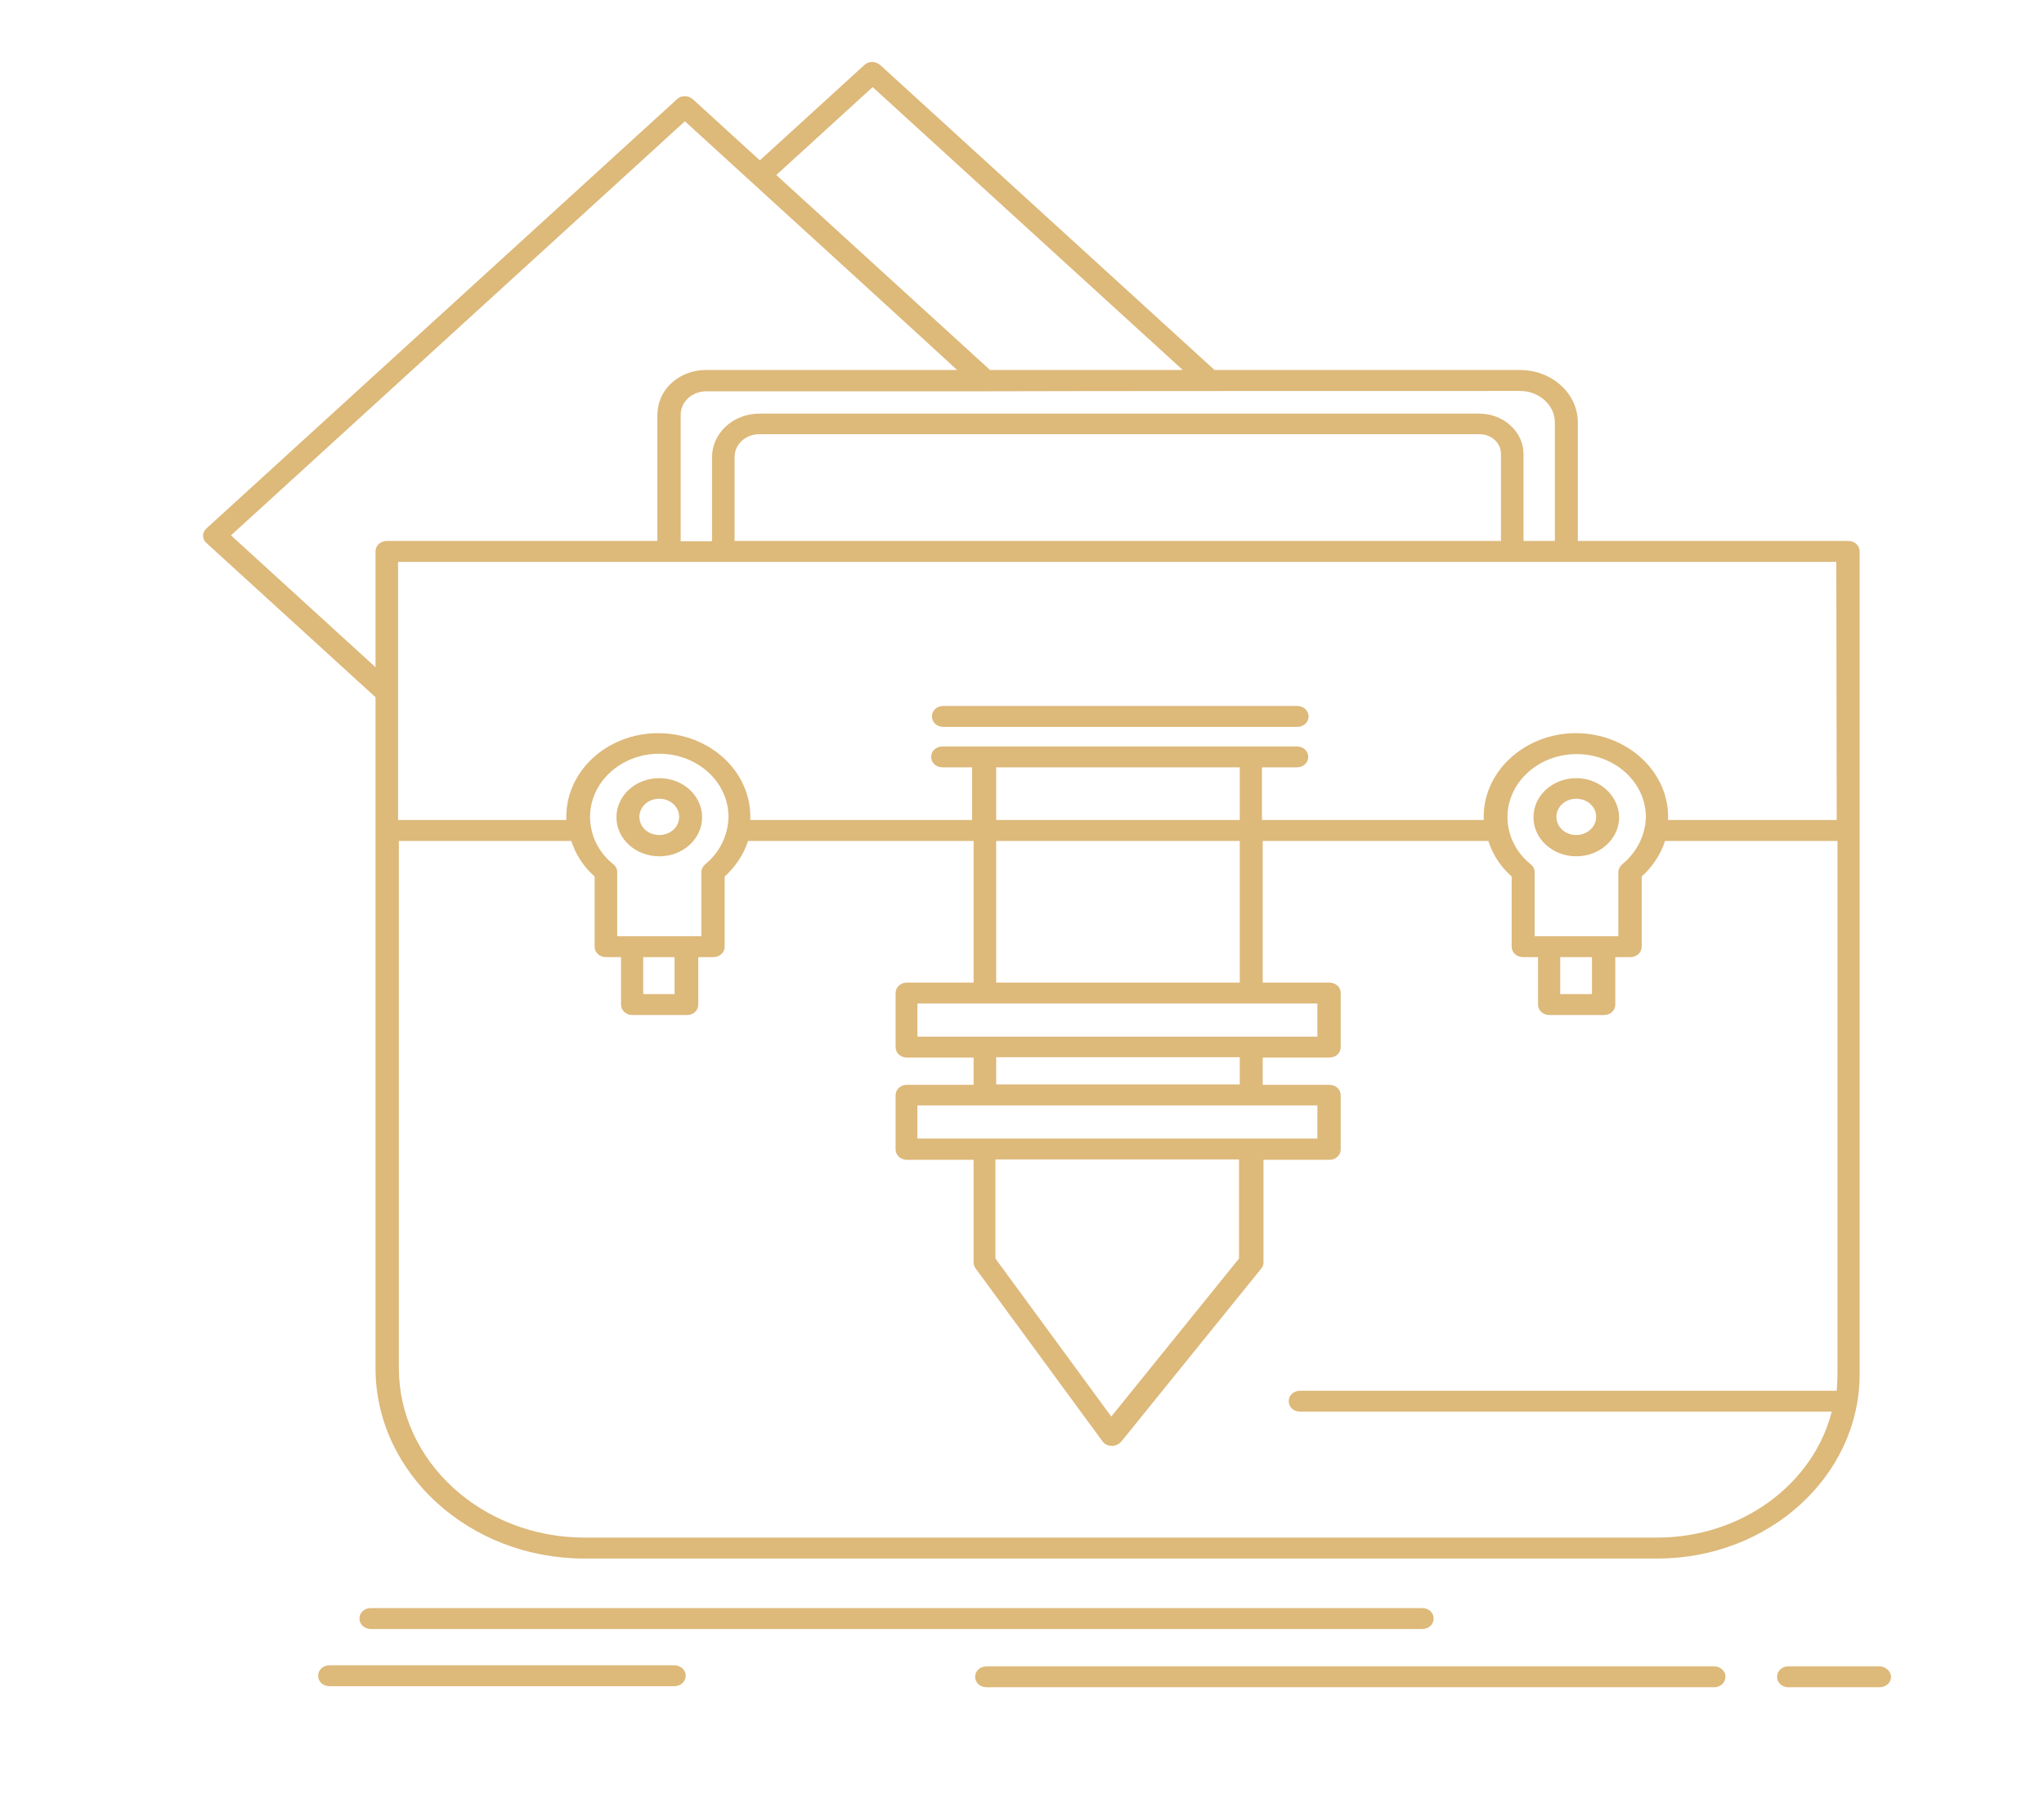 <?xml version="1.0" encoding="UTF-8"?>
<svg xmlns="http://www.w3.org/2000/svg" width="190" height="168" viewBox="0 0 190 168" fill="none">
  <path d="M34.907 127.148C34.907 136.907 43.616 144.851 54.316 144.851H154.06C164.44 144.851 172.864 137.167 172.864 127.7C172.864 123.258 172.864 55.853 172.864 51.249C172.864 50.698 172.402 50.276 171.798 50.276H146.666V39.253C146.666 36.562 144.249 34.389 141.299 34.389H112.897L81.829 6.053C81.402 5.664 80.727 5.664 80.336 6.053L70.632 14.904L64.411 9.23C63.984 8.841 63.309 8.841 62.918 9.23C61.425 10.592 21.115 47.358 19.195 49.109C18.982 49.303 18.875 49.531 18.875 49.79C18.875 50.049 18.982 50.276 19.195 50.471L34.907 64.801V127.148ZM154.025 142.905H54.351C44.825 142.905 37.075 135.837 37.075 127.148V78.159H53.107C53.498 79.391 54.245 80.558 55.275 81.466V87.983C55.275 88.534 55.737 88.956 56.342 88.956H57.728V93.365C57.728 93.916 58.19 94.338 58.794 94.338H63.842C64.447 94.338 64.909 93.916 64.909 93.365V88.956H66.295C66.899 88.956 67.361 88.534 67.361 87.983V81.466C68.392 80.526 69.139 79.391 69.53 78.159H90.502V91.322H84.317C83.713 91.322 83.251 91.744 83.251 92.295V97.32C83.251 97.871 83.713 98.293 84.317 98.293H90.502V100.822H84.317C83.713 100.822 83.251 101.243 83.251 101.795V106.82C83.251 107.371 83.713 107.793 84.317 107.793H90.502V117.325C90.502 117.519 90.573 117.714 90.68 117.876L102.482 133.957C102.659 134.216 102.979 134.379 103.335 134.379H103.37C103.726 134.379 104.01 134.216 104.223 133.989L117.234 117.908C117.376 117.746 117.447 117.552 117.447 117.325V107.793H123.561C124.165 107.793 124.627 107.371 124.627 106.82V101.795C124.627 101.243 124.165 100.822 123.561 100.822H117.376V98.293H123.561C124.165 98.293 124.627 97.871 124.627 97.32V92.295C124.627 91.744 124.165 91.322 123.561 91.322H117.376V78.159H138.348C138.739 79.391 139.486 80.558 140.517 81.466V87.983C140.517 88.534 140.979 88.956 141.583 88.956H142.97V93.365C142.97 93.916 143.432 94.338 144.036 94.338H149.084C149.688 94.338 150.15 93.916 150.15 93.365V88.956H151.536C152.141 88.956 152.603 88.534 152.603 87.983V81.466C153.634 80.526 154.38 79.391 154.771 78.159H170.803V127.7C170.803 128.218 170.767 128.737 170.732 129.256H120.859C120.255 129.256 119.793 129.677 119.793 130.229C119.793 130.78 120.255 131.201 120.859 131.201H170.27C168.563 137.912 161.916 142.905 154.025 142.905ZM65.548 80.331C65.335 80.526 65.193 80.785 65.193 81.044V87.01C60.216 87.01 62.136 87.01 57.373 87.01V81.044C57.373 80.753 57.23 80.493 57.017 80.331C55.631 79.229 54.849 77.608 54.849 75.922C54.849 72.68 57.728 70.053 61.283 70.053C64.838 70.053 67.717 72.68 67.717 75.922C67.681 77.608 66.935 79.197 65.548 80.331ZM62.705 88.956V92.392H59.79V88.956H62.705ZM115.243 76.214H92.6V71.318H115.243V76.214ZM115.243 78.159V91.322H92.6V78.159H115.243ZM92.564 107.76H115.172V116.968L103.299 131.655L92.528 116.968V107.76H92.564ZM85.277 105.815V102.735H122.459V105.815H85.277ZM115.243 100.789H92.6V98.26H115.243V100.789ZM85.277 96.348V93.268H122.459V96.348C118.442 96.348 89.72 96.348 85.277 96.348ZM150.79 80.331C150.577 80.526 150.434 80.785 150.434 81.044V87.01H142.65V81.044C142.65 80.753 142.507 80.493 142.294 80.331C140.908 79.229 140.126 77.608 140.126 75.954C140.126 72.712 143.005 70.086 146.56 70.086C150.114 70.086 152.994 72.712 152.994 75.954C152.958 77.608 152.141 79.229 150.79 80.331ZM147.982 88.956V92.392H145.031V88.956H147.982ZM170.732 76.214H155.055C155.233 71.772 151.287 68.141 146.489 68.141C141.69 68.141 137.744 71.772 137.922 76.214H117.305V71.318H120.539C121.144 71.318 121.606 70.897 121.606 70.345C121.606 69.794 121.144 69.373 120.539 69.373H116.238C111.937 69.373 91.107 69.373 87.623 69.373C87.019 69.373 86.557 69.794 86.557 70.345C86.557 70.897 87.019 71.318 87.623 71.318H90.36V76.214H69.743C69.921 71.739 65.975 68.141 61.176 68.141C56.377 68.141 52.467 71.772 52.645 76.214H37.004C37.004 73.879 37.004 54.264 37.004 52.221H170.696L170.732 76.214ZM139.521 50.276H68.285V42.462C68.285 41.295 69.316 40.355 70.561 40.355H137.531C138.633 40.355 139.521 41.166 139.521 42.171V50.276ZM141.299 36.335C143.076 36.335 144.534 37.664 144.534 39.253V50.276H141.619V42.203C141.619 40.128 139.77 38.442 137.495 38.442H70.596C68.143 38.442 66.188 40.258 66.188 42.495V50.309H63.273V38.539C63.273 37.34 64.34 36.367 65.655 36.367H91.604C98.287 36.335 134.296 36.335 141.299 36.335ZM81.118 8.095L109.946 34.389H92.031L91.391 33.806L72.16 16.266L81.118 8.095ZM21.47 49.757L63.664 11.273C69.707 16.784 86.663 32.25 88.974 34.389H65.62C63.273 34.389 61.354 36.011 61.141 38.086C61.141 38.215 61.105 38.377 61.105 38.507V50.276H35.973C35.369 50.276 34.907 50.698 34.907 51.249V62.013L21.47 49.757Z" fill="#DDB97A"></path>
  <path d="M120.575 65.612H87.694C87.09 65.612 86.628 66.033 86.628 66.584C86.628 67.135 87.09 67.557 87.694 67.557H120.575C121.179 67.557 121.641 67.135 121.641 66.584C121.641 66.033 121.144 65.612 120.575 65.612Z" fill="#DDB97A"></path>
  <path d="M61.283 72.323C59.079 72.323 57.301 73.944 57.301 75.954C57.301 77.965 59.079 79.585 61.283 79.585C63.487 79.585 65.264 77.965 65.264 75.954C65.264 73.944 63.487 72.323 61.283 72.323ZM61.283 77.608C60.252 77.608 59.434 76.862 59.434 75.922C59.434 74.982 60.252 74.236 61.283 74.236C62.314 74.236 63.131 74.982 63.131 75.922C63.131 76.862 62.314 77.608 61.283 77.608Z" fill="#DDB97A"></path>
  <path d="M146.524 72.323C144.32 72.323 142.543 73.944 142.543 75.954C142.543 77.965 144.32 79.585 146.524 79.585C148.728 79.585 150.505 77.965 150.505 75.954C150.47 73.944 148.693 72.323 146.524 72.323ZM146.524 77.608C145.493 77.608 144.676 76.862 144.676 75.922C144.676 74.982 145.493 74.236 146.524 74.236C147.555 74.236 148.373 74.982 148.373 75.922C148.373 76.862 147.52 77.608 146.524 77.608Z" fill="#DDB97A"></path>
  <path d="M34.48 149.455C33.876 149.455 33.414 149.876 33.414 150.427C33.414 150.979 33.876 151.4 34.48 151.4H132.199C132.803 151.4 133.265 150.979 133.265 150.427C133.265 149.876 132.803 149.455 132.199 149.455H34.48Z" fill="#DDB97A"></path>
  <path d="M159.357 154.869H91.711C91.107 154.869 90.644 155.291 90.644 155.842C90.644 156.393 91.107 156.814 91.711 156.814H159.321C159.925 156.814 160.388 156.393 160.388 155.842C160.423 155.323 159.89 154.869 159.357 154.869Z" fill="#DDB97A"></path>
  <path d="M174.713 154.869H166.253C165.648 154.869 165.186 155.291 165.186 155.842C165.186 156.393 165.648 156.814 166.253 156.814H174.713C175.317 156.814 175.779 156.393 175.779 155.842C175.779 155.323 175.246 154.869 174.713 154.869Z" fill="#DDB97A"></path>
  <path d="M62.705 154.772H30.641C30.037 154.772 29.575 155.193 29.575 155.745C29.575 156.296 30.037 156.717 30.641 156.717H62.669C63.273 156.717 63.736 156.296 63.736 155.745C63.771 155.226 63.238 154.772 62.705 154.772Z" fill="#DDB97A"></path>
</svg>
